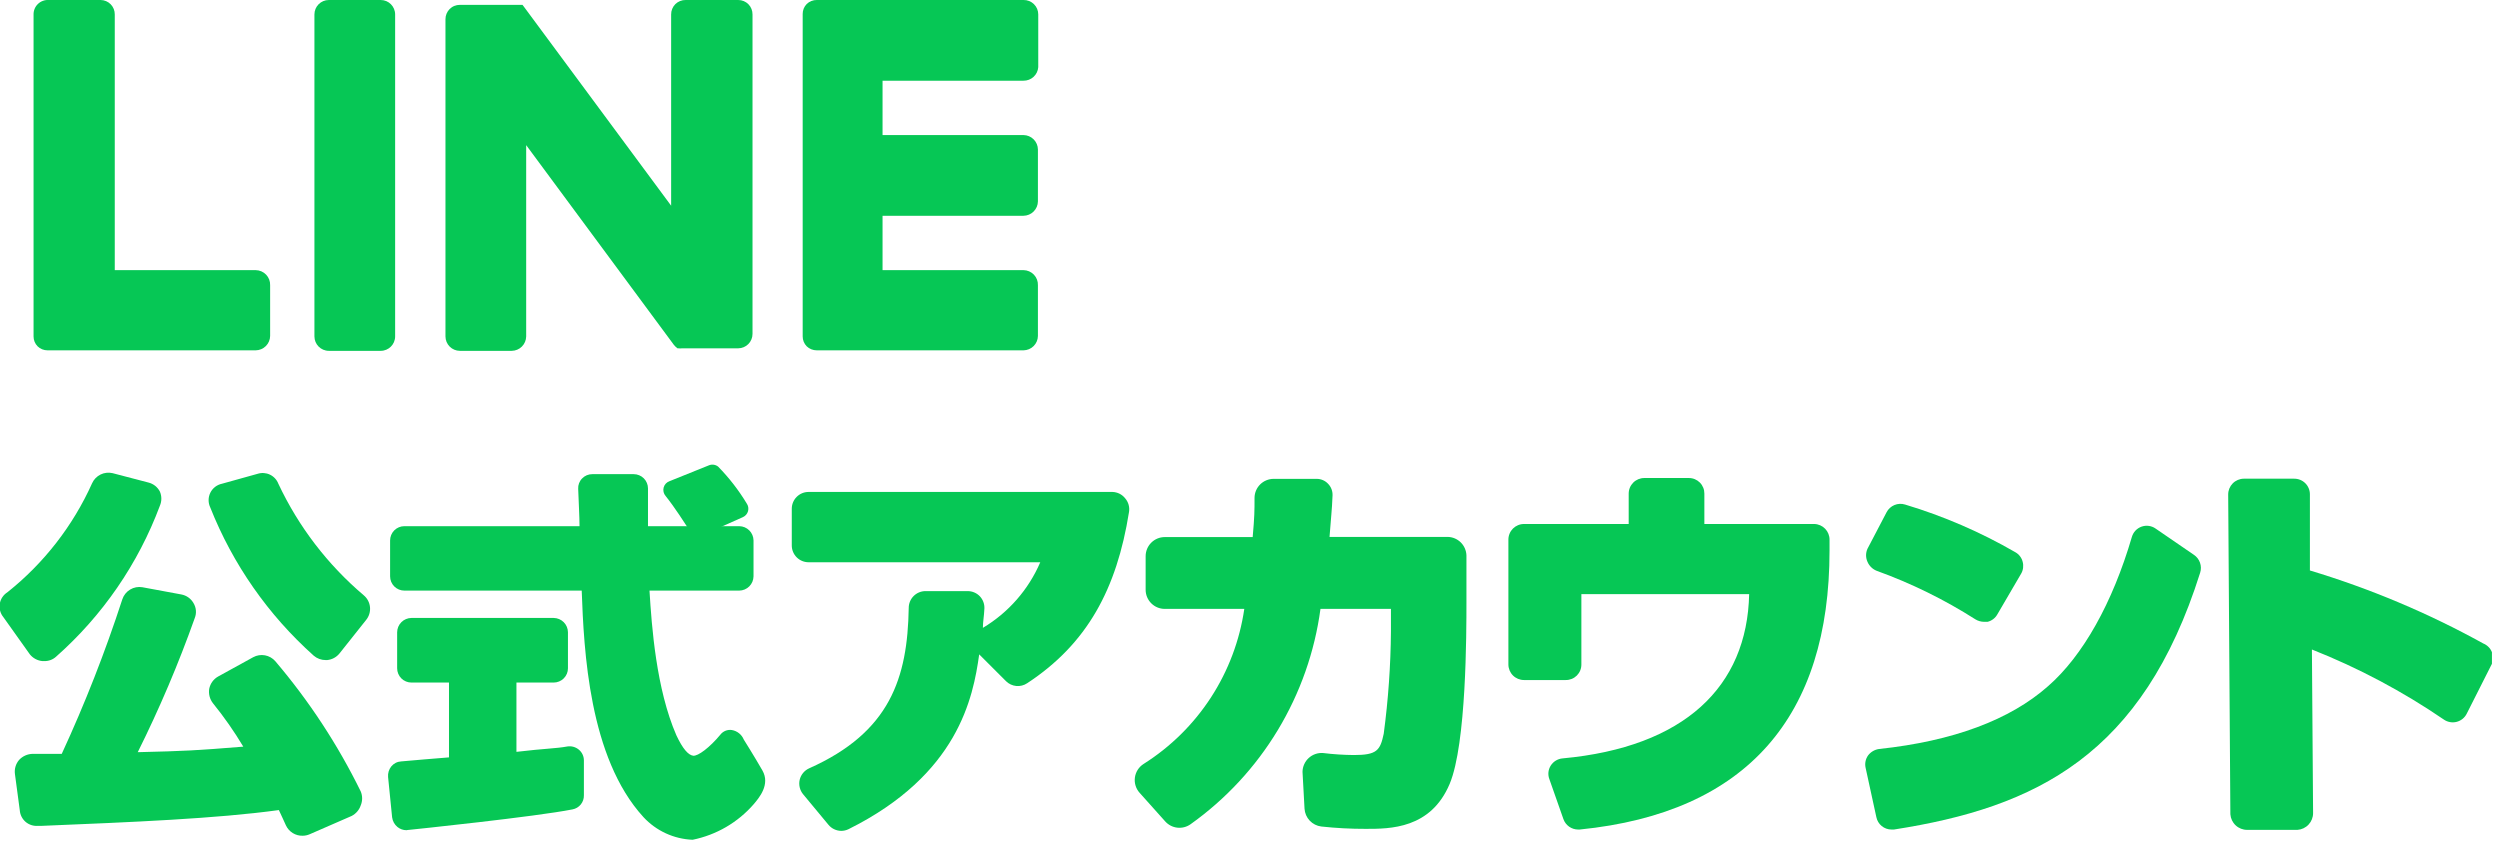 <svg width="149" height="51" viewBox="0 0 149 51" fill="none" xmlns="http://www.w3.org/2000/svg">
<g clip-path="url(#clip0_2146_1513)">
<path d="M16.41 39.41C16.25 39.225 16.032 39.101 15.792 39.057C15.552 39.014 15.304 39.053 15.09 39.17L13 40.32C12.864 40.396 12.747 40.501 12.655 40.627C12.564 40.753 12.501 40.897 12.47 41.05C12.445 41.201 12.453 41.355 12.49 41.503C12.528 41.651 12.596 41.789 12.69 41.91C13.354 42.729 13.959 43.595 14.5 44.5C11.66 44.73 11.08 44.76 8.21 44.83C9.503 42.234 10.639 39.563 11.61 36.83C11.667 36.686 11.689 36.53 11.675 36.376C11.661 36.221 11.611 36.072 11.53 35.94C11.454 35.808 11.351 35.694 11.226 35.606C11.102 35.518 10.96 35.458 10.81 35.43L8.49 35C8.237 34.956 7.976 35.004 7.756 35.137C7.536 35.269 7.37 35.476 7.29 35.72C6.269 38.858 5.064 41.934 3.68 44.93H1.94C1.789 44.934 1.641 44.967 1.504 45.029C1.366 45.091 1.243 45.18 1.14 45.29C1.041 45.404 0.968 45.538 0.925 45.683C0.882 45.828 0.87 45.98 0.89 46.13L1.18 48.3C1.19 48.432 1.226 48.561 1.287 48.68C1.347 48.798 1.431 48.903 1.532 48.989C1.634 49.074 1.751 49.139 1.878 49.178C2.004 49.218 2.138 49.232 2.27 49.22H2.51C7.86 49 12.93 48.79 16.62 48.28C16.78 48.61 16.91 48.91 17.04 49.19C17.128 49.38 17.269 49.54 17.447 49.65C17.625 49.76 17.831 49.816 18.04 49.81C18.185 49.809 18.328 49.778 18.46 49.72L20.96 48.63C21.215 48.498 21.409 48.272 21.5 48C21.555 47.868 21.583 47.727 21.583 47.585C21.583 47.443 21.555 47.301 21.5 47.17C20.132 44.382 18.422 41.776 16.41 39.41Z" fill="#06C755"/>
<path d="M16.59 28.83C16.498 28.592 16.318 28.398 16.087 28.288C15.857 28.179 15.593 28.162 15.35 28.24L13.23 28.83C13.082 28.861 12.942 28.925 12.822 29.017C12.702 29.11 12.604 29.229 12.537 29.365C12.47 29.5 12.434 29.65 12.433 29.802C12.431 29.953 12.465 30.103 12.53 30.24C13.871 33.626 15.984 36.653 18.7 39.08C18.898 39.249 19.15 39.341 19.41 39.34H19.5C19.642 39.326 19.779 39.285 19.904 39.218C20.029 39.151 20.14 39.06 20.23 38.95L21.82 36.95C21.995 36.736 22.078 36.462 22.052 36.186C22.026 35.911 21.892 35.657 21.68 35.48C19.526 33.654 17.79 31.386 16.59 28.83Z" fill="#06C755"/>
<path d="M2.52 39.4H2.64C2.898 39.407 3.149 39.314 3.34 39.14C6.11 36.693 8.236 33.602 9.53 30.14C9.587 30.007 9.616 29.864 9.616 29.72C9.616 29.576 9.587 29.433 9.53 29.3C9.462 29.167 9.366 29.05 9.249 28.956C9.131 28.863 8.995 28.796 8.85 28.76L6.71 28.2C6.469 28.143 6.215 28.172 5.993 28.281C5.77 28.391 5.592 28.574 5.49 28.8C4.35 31.339 2.618 33.567 0.44 35.3C0.32 35.376 0.218 35.476 0.139 35.594C0.061 35.712 0.009 35.846 -0.014 35.986C-0.036 36.126 -0.029 36.269 0.008 36.406C0.045 36.543 0.11 36.67 0.2 36.78L1.78 39C1.871 39.112 1.983 39.206 2.11 39.274C2.237 39.343 2.376 39.386 2.52 39.4Z" fill="#06C755"/>
<path d="M66.3 29.32H48.19C47.925 29.32 47.671 29.425 47.483 29.613C47.295 29.8 47.19 30.055 47.19 30.32V32.51C47.19 32.775 47.295 33.03 47.483 33.217C47.671 33.405 47.925 33.51 48.19 33.51H62C61.3 35.141 60.103 36.509 58.58 37.42C58.58 37.06 58.65 36.73 58.67 36.27C58.676 36.136 58.656 36.003 58.609 35.878C58.563 35.752 58.492 35.638 58.4 35.54C58.307 35.443 58.196 35.365 58.072 35.312C57.948 35.258 57.815 35.231 57.68 35.23H55.16C54.895 35.23 54.641 35.335 54.453 35.523C54.266 35.711 54.16 35.965 54.16 36.23C54.09 40.41 53.05 43.64 48.23 45.79C48.088 45.853 47.963 45.948 47.864 46.068C47.765 46.188 47.695 46.329 47.66 46.48C47.627 46.628 47.628 46.781 47.663 46.928C47.697 47.075 47.765 47.213 47.86 47.33L49.37 49.15C49.463 49.265 49.581 49.358 49.714 49.421C49.847 49.485 49.992 49.519 50.14 49.52C50.289 49.519 50.436 49.485 50.57 49.42C57.1 46.17 58 41.59 58.36 39L59.96 40.6C60.124 40.762 60.339 40.863 60.569 40.885C60.798 40.907 61.029 40.849 61.22 40.72C64.8 38.37 66.56 35.1 67.29 30.51C67.313 30.366 67.304 30.22 67.265 30.08C67.225 29.94 67.155 29.81 67.06 29.7C66.969 29.585 66.854 29.491 66.723 29.425C66.591 29.36 66.447 29.324 66.3 29.32Z" fill="#06C755"/>
<path d="M86.3 32H79.24C79.33 30.75 79.38 30.51 79.42 29.52C79.424 29.393 79.402 29.266 79.356 29.147C79.31 29.029 79.24 28.921 79.15 28.83C79.064 28.738 78.96 28.666 78.845 28.616C78.73 28.566 78.606 28.54 78.48 28.54H75.9C75.603 28.543 75.319 28.661 75.107 28.87C74.896 29.079 74.775 29.363 74.77 29.66C74.77 30.45 74.77 30.77 74.66 32.01H69.42C69.118 32.01 68.828 32.13 68.614 32.344C68.4 32.558 68.28 32.848 68.28 33.15V35.15C68.28 35.452 68.4 35.742 68.614 35.956C68.828 36.17 69.118 36.29 69.42 36.29H74.16C73.886 38.172 73.209 39.972 72.173 41.568C71.137 43.163 69.768 44.514 68.16 45.53C68.02 45.619 67.9 45.737 67.81 45.877C67.721 46.017 67.662 46.175 67.64 46.34C67.618 46.503 67.631 46.669 67.68 46.826C67.728 46.983 67.81 47.128 67.92 47.25L69.45 48.96C69.636 49.166 69.892 49.298 70.168 49.329C70.444 49.36 70.722 49.289 70.95 49.13C73.052 47.634 74.824 45.723 76.157 43.514C77.49 41.305 78.356 38.847 78.7 36.29H82.9V37.63C82.884 39.67 82.74 41.708 82.47 43.73C82.26 44.73 82.06 45 80.69 45C80.075 44.995 79.461 44.955 78.85 44.88C78.695 44.869 78.54 44.89 78.394 44.941C78.248 44.992 78.113 45.073 77.999 45.177C77.885 45.282 77.793 45.409 77.73 45.551C77.666 45.692 77.632 45.845 77.63 46L77.75 48.2C77.767 48.466 77.876 48.717 78.059 48.911C78.241 49.104 78.486 49.228 78.75 49.26C79.63 49.355 80.515 49.402 81.4 49.4C82.85 49.4 85.27 49.4 86.4 46.72C87.4 44.34 87.4 37.72 87.4 35.89V33.1C87.39 32.812 87.271 32.537 87.067 32.333C86.863 32.129 86.589 32.01 86.3 32Z" fill="#06C755"/>
<path d="M108.13 31.23H101.58V29.42C101.581 29.298 101.559 29.178 101.513 29.065C101.467 28.952 101.4 28.849 101.314 28.763C101.229 28.677 101.127 28.608 101.015 28.561C100.902 28.514 100.782 28.49 100.66 28.49H98C97.754 28.49 97.517 28.588 97.343 28.762C97.168 28.937 97.07 29.173 97.07 29.42V31.23H90.83C90.708 31.23 90.587 31.254 90.474 31.301C90.361 31.348 90.259 31.416 90.172 31.502C90.086 31.589 90.018 31.691 89.971 31.804C89.924 31.917 89.9 32.038 89.9 32.16V39.6C89.9 39.847 89.998 40.083 90.172 40.258C90.347 40.432 90.584 40.53 90.83 40.53H93.32C93.443 40.531 93.564 40.508 93.678 40.462C93.791 40.416 93.894 40.347 93.981 40.261C94.067 40.174 94.136 40.071 94.182 39.958C94.228 39.844 94.251 39.722 94.25 39.6V35.41H104.25C104.13 40.94 100.38 44.53 93.13 45.2C92.989 45.212 92.853 45.256 92.732 45.329C92.61 45.402 92.507 45.501 92.43 45.62C92.353 45.738 92.304 45.873 92.288 46.014C92.273 46.155 92.29 46.297 92.34 46.43L93.18 48.82C93.244 49 93.362 49.156 93.517 49.267C93.673 49.378 93.859 49.439 94.05 49.44H94.15C104.15 48.44 109.04 42.66 109.04 32.82V32.17C109.043 31.925 108.949 31.689 108.778 31.513C108.608 31.337 108.375 31.235 108.13 31.23Z" fill="#06C755"/>
<path d="M117.73 36.91C117.883 37.005 118.06 37.057 118.24 37.06H118.46C118.582 37.03 118.696 36.975 118.795 36.9C118.895 36.824 118.978 36.729 119.04 36.62L120.46 34.19C120.521 34.084 120.561 33.966 120.576 33.844C120.591 33.722 120.583 33.599 120.55 33.48C120.52 33.36 120.465 33.247 120.389 33.149C120.314 33.051 120.219 32.97 120.11 32.91C118.038 31.711 115.833 30.758 113.54 30.07C113.332 30.006 113.108 30.017 112.907 30.101C112.706 30.185 112.54 30.337 112.44 30.53L111.3 32.71C111.246 32.831 111.218 32.962 111.218 33.095C111.218 33.228 111.246 33.359 111.3 33.48C111.351 33.602 111.426 33.712 111.521 33.805C111.615 33.898 111.727 33.971 111.85 34.02C113.91 34.764 115.882 35.733 117.73 36.91Z" fill="#06C755"/>
<path d="M130.76 33.07L128.47 31.5C128.35 31.416 128.212 31.363 128.067 31.343C127.922 31.323 127.775 31.339 127.637 31.388C127.499 31.437 127.375 31.518 127.274 31.624C127.174 31.731 127.101 31.86 127.06 32C125.91 35.93 124.14 39.09 122.06 40.9C119.8 42.9 116.41 44.17 111.99 44.64C111.732 44.677 111.499 44.813 111.34 45.02C111.264 45.126 111.212 45.246 111.186 45.374C111.16 45.502 111.161 45.633 111.19 45.76L111.83 48.7C111.872 48.908 111.984 49.096 112.148 49.231C112.312 49.365 112.518 49.44 112.73 49.44H112.88C121.35 48.12 127.7 45.01 131.13 34.13C131.191 33.937 131.188 33.73 131.121 33.539C131.054 33.348 130.928 33.183 130.76 33.07Z" fill="#06C755"/>
<path d="M148 38.35C144.721 36.538 141.258 35.08 137.67 34V29.46C137.67 29.337 137.646 29.215 137.598 29.102C137.551 28.988 137.482 28.885 137.394 28.799C137.307 28.712 137.203 28.644 137.089 28.598C136.975 28.552 136.853 28.529 136.73 28.53H133.73C133.482 28.533 133.246 28.633 133.072 28.809C132.898 28.985 132.8 29.222 132.8 29.47L132.93 48.53C132.948 48.783 133.061 49.02 133.247 49.192C133.432 49.365 133.677 49.461 133.93 49.46H136.93C137.183 49.442 137.42 49.329 137.592 49.143C137.765 48.958 137.861 48.714 137.86 48.46L137.79 38.71C140.56 39.807 143.2 41.209 145.66 42.89C145.77 42.965 145.895 43.016 146.027 43.038C146.158 43.061 146.293 43.055 146.422 43.021C146.551 42.987 146.672 42.925 146.775 42.84C146.878 42.756 146.961 42.65 147.02 42.53L148.51 39.58C148.559 39.466 148.584 39.343 148.585 39.219C148.586 39.095 148.562 38.972 148.514 38.858C148.467 38.743 148.397 38.639 148.308 38.552C148.22 38.465 148.115 38.396 148 38.35Z" fill="#06C755"/>
<path d="M39.9 28.68L42.26 27.73C42.349 27.695 42.446 27.684 42.541 27.698C42.636 27.712 42.725 27.751 42.8 27.81C43.45 28.472 44.02 29.207 44.5 30C44.547 30.066 44.579 30.142 44.594 30.222C44.608 30.302 44.605 30.384 44.584 30.462C44.563 30.54 44.525 30.613 44.472 30.675C44.419 30.737 44.354 30.786 44.28 30.82L41.83 31.91C41.713 31.96 41.581 31.967 41.459 31.93C41.337 31.894 41.231 31.816 41.16 31.71C40.79 31.15 40.23 30.26 39.67 29.56C39.611 29.492 39.57 29.412 39.549 29.324C39.529 29.237 39.53 29.146 39.552 29.059C39.575 28.972 39.618 28.892 39.679 28.826C39.74 28.76 39.816 28.71 39.9 28.68Z" fill="#06C755"/>
<path d="M41.28 50.05C40.163 50.006 39.109 49.52 38.35 48.7C35.1 45.15 34.8 38.77 34.67 35.2H24.1C23.875 35.2 23.658 35.111 23.499 34.951C23.34 34.792 23.25 34.575 23.25 34.35V32.21C23.25 31.985 23.34 31.768 23.499 31.609C23.658 31.45 23.875 31.36 24.1 31.36H34.54C34.54 30.81 34.48 29.78 34.46 29.13C34.454 29.018 34.471 28.906 34.511 28.801C34.551 28.696 34.611 28.6 34.69 28.52C34.768 28.437 34.863 28.371 34.968 28.326C35.073 28.282 35.186 28.259 35.3 28.26H37.77C37.882 28.26 37.992 28.282 38.095 28.325C38.199 28.367 38.292 28.43 38.371 28.509C38.45 28.588 38.513 28.682 38.555 28.785C38.598 28.888 38.62 28.998 38.62 29.11V31.36H44.06C44.285 31.363 44.499 31.453 44.658 31.612C44.817 31.771 44.907 31.985 44.91 32.21V34.35C44.907 34.575 44.817 34.789 44.658 34.948C44.499 35.107 44.285 35.197 44.06 35.2H38.71C38.84 37.34 39.11 41.06 40.31 43.82C40.69 44.63 41.02 45 41.31 45.04C41.6 45.08 42.31 44.54 42.93 43.79C43.009 43.686 43.115 43.605 43.237 43.555C43.358 43.506 43.49 43.49 43.62 43.51C43.777 43.537 43.925 43.604 44.049 43.703C44.173 43.803 44.27 43.933 44.33 44.08C44.33 44.08 44.96 45.08 45.44 45.92C45.92 46.76 45.24 47.55 44.93 47.92C43.982 49.014 42.699 49.763 41.28 50.05ZM24.22 49.48C24.027 49.478 23.84 49.411 23.69 49.29C23.513 49.145 23.398 48.937 23.37 48.71L23.13 46.31C23.11 46.083 23.178 45.858 23.32 45.68C23.392 45.591 23.481 45.519 23.583 45.467C23.685 45.415 23.796 45.386 23.91 45.38L25.29 45.26L26.76 45.14V40.68H24.52C24.408 40.68 24.298 40.658 24.195 40.615C24.092 40.573 23.998 40.51 23.919 40.431C23.84 40.352 23.777 40.258 23.735 40.155C23.692 40.052 23.67 39.942 23.67 39.83V37.68C23.673 37.455 23.763 37.241 23.922 37.082C24.081 36.923 24.295 36.833 24.52 36.83H33C33.225 36.833 33.439 36.923 33.598 37.082C33.757 37.241 33.847 37.455 33.85 37.68V39.83C33.85 40.056 33.761 40.272 33.601 40.431C33.442 40.59 33.225 40.68 33 40.68H30.78V44.81C31.63 44.71 32.21 44.66 32.69 44.62C33.17 44.58 33.48 44.55 33.81 44.49C33.932 44.47 34.057 44.477 34.176 44.51C34.295 44.543 34.405 44.601 34.5 44.68C34.594 44.758 34.67 44.856 34.722 44.967C34.773 45.077 34.8 45.198 34.8 45.32V47.4C34.806 47.598 34.74 47.792 34.615 47.946C34.491 48.1 34.315 48.204 34.12 48.24C31.97 48.67 24.6 49.44 24.28 49.47L24.22 49.48Z" fill="#06C755"/>
<path d="M22.69 0H19.6C19.125 0 18.74 0.385 18.74 0.86V20.05C18.74 20.525 19.125 20.91 19.6 20.91H22.69C23.165 20.91 23.55 20.525 23.55 20.05V0.86C23.55 0.385 23.165 0 22.69 0Z" fill="#06C755"/>
<path d="M44 -7.34432e-06H40.87C40.756 -0.003 40.642 0.018 40.536 0.06C40.43 0.102 40.334 0.165 40.252 0.245C40.171 0.326 40.107 0.421 40.064 0.527C40.02 0.633 39.999 0.746 40 0.86V12.26L31.21 0.38L31.14 0.29H31.09H31.04H30.99H30.94H27.41C27.297 0.289 27.184 0.31 27.079 0.353C26.974 0.395 26.879 0.459 26.799 0.539C26.719 0.619 26.656 0.714 26.613 0.819C26.57 0.924 26.549 1.037 26.55 1.15V20.05C26.55 20.278 26.641 20.497 26.802 20.658C26.963 20.819 27.182 20.91 27.41 20.91H30.5C30.727 20.907 30.945 20.816 31.105 20.655C31.266 20.494 31.358 20.277 31.36 20.05V8.65L40.16 20.55C40.223 20.63 40.297 20.701 40.38 20.76H40.43C40.503 20.77 40.577 20.77 40.65 20.76H44C44.227 20.757 44.443 20.666 44.602 20.505C44.761 20.344 44.85 20.126 44.85 19.9V0.86C44.851 0.748 44.83 0.636 44.788 0.532C44.746 0.427 44.684 0.332 44.605 0.252C44.526 0.172 44.431 0.109 44.328 0.066C44.224 0.022 44.113 -1.5128e-05 44 -7.34432e-06Z" fill="#06C755"/>
<path d="M15.24 16.1H6.84V0.86C6.841 0.748 6.821 0.638 6.779 0.534C6.738 0.43 6.676 0.336 6.598 0.256C6.52 0.176 6.427 0.112 6.325 0.069C6.222 0.025 6.112 0.001 6 1.16489e-05H2.9C2.783 -0.007 2.667 0.01 2.557 0.051C2.447 0.091 2.347 0.153 2.263 0.234C2.178 0.315 2.111 0.412 2.066 0.52C2.021 0.627 1.998 0.743 2 0.86V20.05C1.999 20.159 2.02 20.268 2.061 20.369C2.102 20.47 2.163 20.562 2.24 20.64C2.398 20.794 2.61 20.88 2.83 20.88H15.24C15.467 20.877 15.685 20.786 15.845 20.625C16.006 20.465 16.098 20.247 16.1 20.02V17C16.104 16.884 16.085 16.769 16.044 16.66C16.002 16.552 15.94 16.453 15.86 16.369C15.78 16.285 15.683 16.218 15.577 16.172C15.471 16.126 15.356 16.101 15.24 16.1Z" fill="#06C755"/>
<path d="M61 -1.15345e-05H48.68C48.569 -0.002 48.459 0.019 48.356 0.06C48.253 0.101 48.159 0.162 48.08 0.24C48.003 0.318 47.943 0.41 47.901 0.511C47.86 0.612 47.839 0.721 47.84 0.83V20.05C47.839 20.159 47.86 20.268 47.901 20.369C47.943 20.47 48.003 20.562 48.08 20.64C48.241 20.795 48.456 20.881 48.68 20.88H61C61.227 20.877 61.445 20.786 61.605 20.625C61.766 20.465 61.858 20.247 61.86 20.02V17C61.864 16.884 61.845 16.768 61.804 16.66C61.762 16.552 61.7 16.453 61.62 16.369C61.539 16.285 61.443 16.218 61.337 16.172C61.231 16.126 61.116 16.101 61 16.1H52.6V12.86H61C61.227 12.857 61.445 12.766 61.605 12.605C61.766 12.444 61.858 12.227 61.86 12V8.91C61.858 8.683 61.766 8.465 61.605 8.305C61.445 8.144 61.227 8.053 61 8.05H52.6V4.81H61C61.222 4.813 61.438 4.731 61.601 4.58C61.765 4.43 61.865 4.222 61.88 4V0.86C61.88 0.745 61.857 0.632 61.813 0.526C61.768 0.421 61.703 0.325 61.621 0.245C61.539 0.165 61.442 0.102 61.335 0.06C61.229 0.018 61.115 -0.003 61 -1.15345e-05Z" fill="#06C755"/>
</g>
<defs>
<clipPath id="clip0_2146_1513">
<rect width="148.52" height="50.05" fill="white"/>
</clipPath>
</defs>
</svg>
